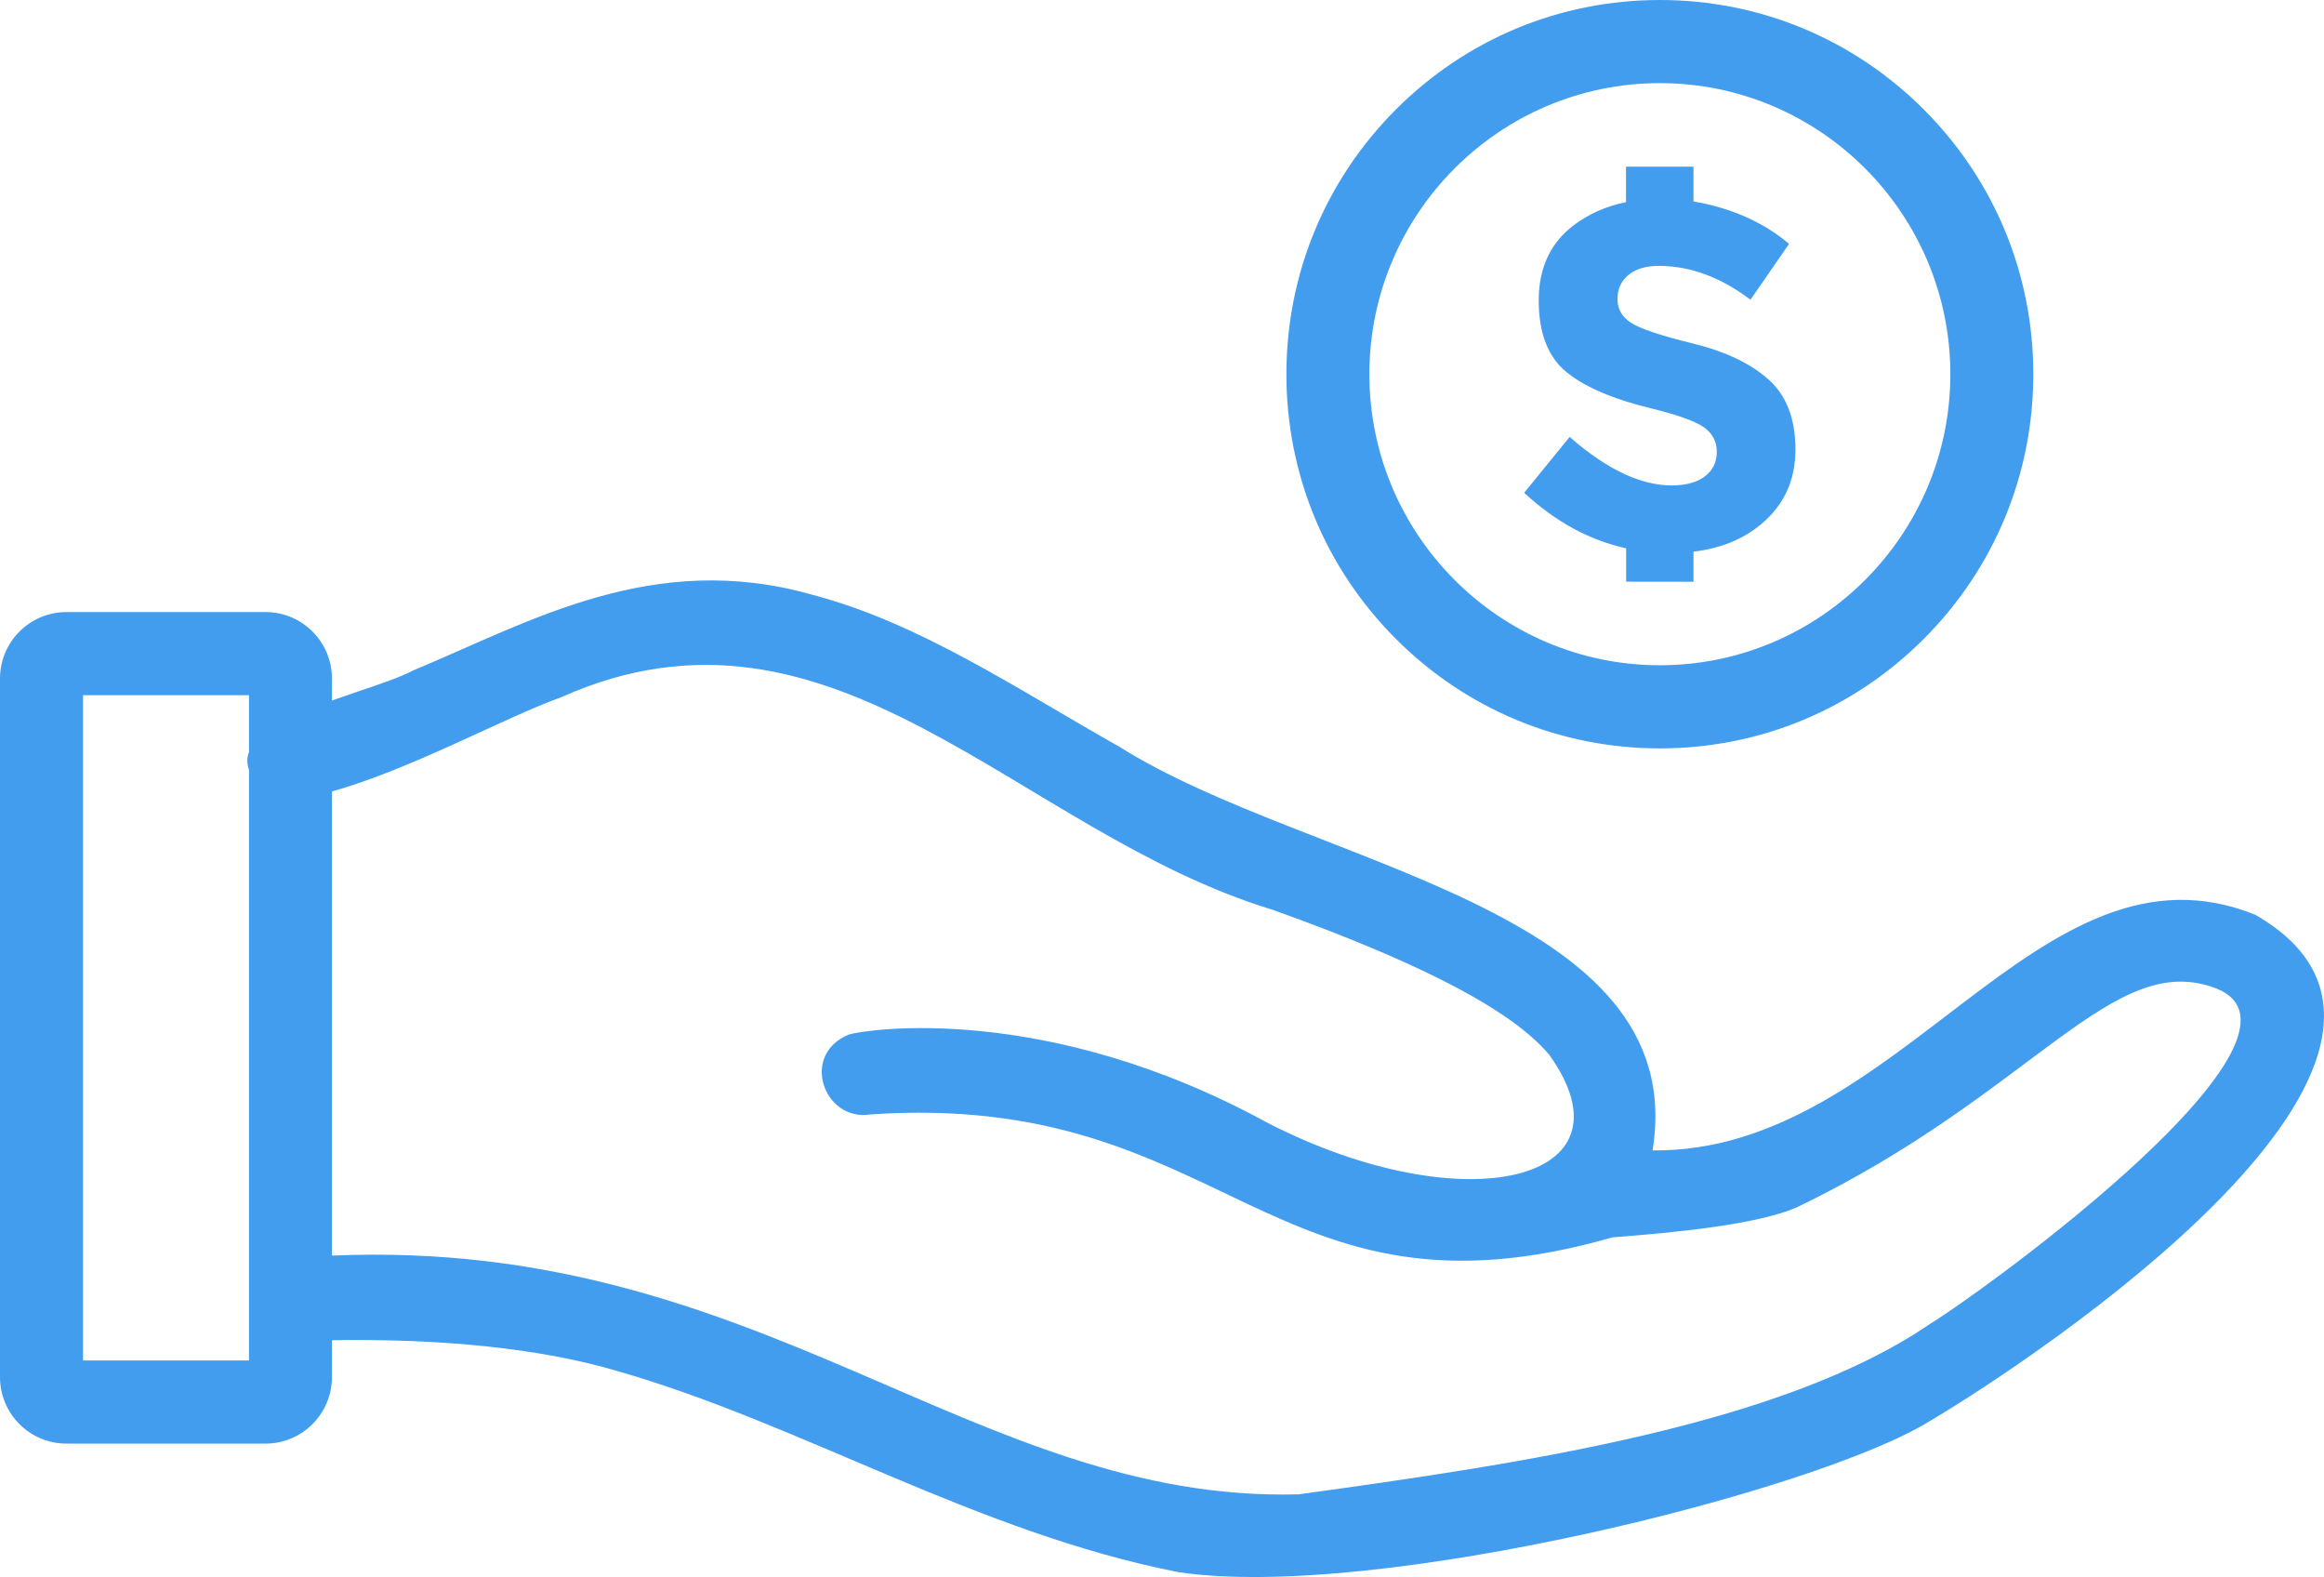 <svg xmlns="http://www.w3.org/2000/svg" width="880" height="597" viewBox="0 0 880 597" fill="none"><path d="M853.965 346.289C771.922 313.226 719.81 436.514 625.745 435.499C640.778 343.284 496.226 328.351 423.723 282.61C385.551 261.13 348.189 235.755 307.543 225.147C247.148 207.99 200.608 235.414 156.532 253.771C150.034 257.255 137.719 260.876 125.698 265.2V256.885C125.698 242.987 114.426 231.706 100.562 231.706H25.136C11.262 231.706 0 242.997 0 256.885V521.314C0 535.212 11.272 546.493 25.136 546.493H100.552C114.426 546.493 125.688 535.202 125.688 521.314V507.349C166.81 506.695 204.379 510.326 233.782 519.031C303.51 538.999 369.865 580.184 446.22 595.154C520.594 606.28 687.866 564.569 730.772 537.946C769.936 514.797 945.341 398.738 853.958 346.292L853.965 346.289ZM31.436 515.028V263.19H94.284V284.641C93.476 286.749 93.417 289.004 94.284 291.395V515.031L31.436 515.028ZM730.582 501.336C674.397 539.641 576.23 554.057 491.742 565.699C368.693 569.047 288.161 468.242 125.708 475.328V299.601C155.462 291.335 191.45 271.454 212.582 263.911C315.883 217.808 385.366 315.078 481.82 344.387C502.621 351.814 519.017 358.45 532.949 364.774C563.971 378.896 578.926 390.138 586.65 399.322C621.011 447.466 554.217 463.138 480.037 425.105C396.026 379.09 327.954 389.678 321.467 391.612C302.664 399.351 312.134 424.696 329.544 421.885C465.083 412.662 480.611 505.688 610.604 468.407C634.045 466.631 665.327 463.596 680.302 457.087C770.421 413.755 799.941 358.79 839.465 374.288C882.985 392.215 755.367 485.936 730.593 501.336H730.582ZM615.754 220.229V207.571C601.832 204.507 588.952 197.5 577.135 186.54L594.36 165.401C601.793 171.921 608.925 176.703 615.754 179.757C621.756 182.431 627.533 183.768 633.057 183.768C636.204 183.768 638.951 183.359 641.28 182.568C642.887 182.022 644.31 181.27 645.537 180.343C648.567 178.049 650.077 174.966 650.077 171.072C650.077 167.178 648.47 164.094 645.255 161.8C644.232 161.068 642.907 160.346 641.26 159.614C637.694 158.033 632.667 156.443 626.179 154.832C622.447 153.934 618.959 152.988 615.715 151.963C605.895 148.859 598.364 145.151 593.112 140.828C586.127 135.079 582.649 126.052 582.649 113.745C582.649 101.448 587.062 91.942 595.889 85.276C601.589 80.962 608.194 78.054 615.705 76.522V63.103H641.25V76.258C645.79 77 650.33 78.151 654.87 79.703C663.512 82.67 671.043 86.876 677.453 92.322L662.83 113.461C655.776 108.113 648.596 104.433 641.25 102.433C636.895 101.242 632.482 100.656 628.02 100.656C623.197 100.656 619.397 101.808 616.64 104.082C616.319 104.345 616.007 104.628 615.715 104.921C613.552 107.088 612.47 109.85 612.47 113.178C612.47 116.183 613.542 118.701 615.715 120.731C616.26 121.249 616.874 121.727 617.556 122.176C620.947 124.401 628.789 127.026 641.075 130.051C641.133 130.061 641.201 130.081 641.26 130.09C653.457 133.125 662.937 137.644 669.68 143.675C676.471 149.736 679.861 158.578 679.861 170.201C679.861 181.824 675.516 191.262 666.806 198.493C659.976 204.173 651.452 207.618 641.251 208.847V220.227L615.754 220.197L615.754 220.229ZM728.504 241.817C755.209 215.067 769.929 179.484 769.929 141.656C769.929 103.828 755.218 68.246 728.504 41.496C701.8 14.745 666.279 0 628.516 0C590.753 0 555.232 14.736 528.527 41.496C501.823 68.246 487.103 103.828 487.103 141.656C487.103 179.484 501.814 215.067 528.527 241.817C555.232 268.567 590.753 283.313 628.516 283.313C666.279 283.313 701.8 268.586 728.504 241.817ZM518.524 141.656C518.524 80.905 567.869 31.472 628.518 31.472C689.167 31.472 738.513 80.903 738.513 141.656C738.513 202.41 689.167 251.84 628.518 251.84C567.869 251.84 518.524 202.41 518.524 141.656Z" fill="url(#paint0_linear_212_3086)"></path><defs><linearGradient id="paint0_linear_212_3086" x1="53" y1="33.582" x2="853.327" y2="387.792" gradientUnits="userSpaceOnUse"><stop stop-color="#439DEF"></stop><stop offset="1" stop-color="#439DEF"></stop></linearGradient></defs></svg>